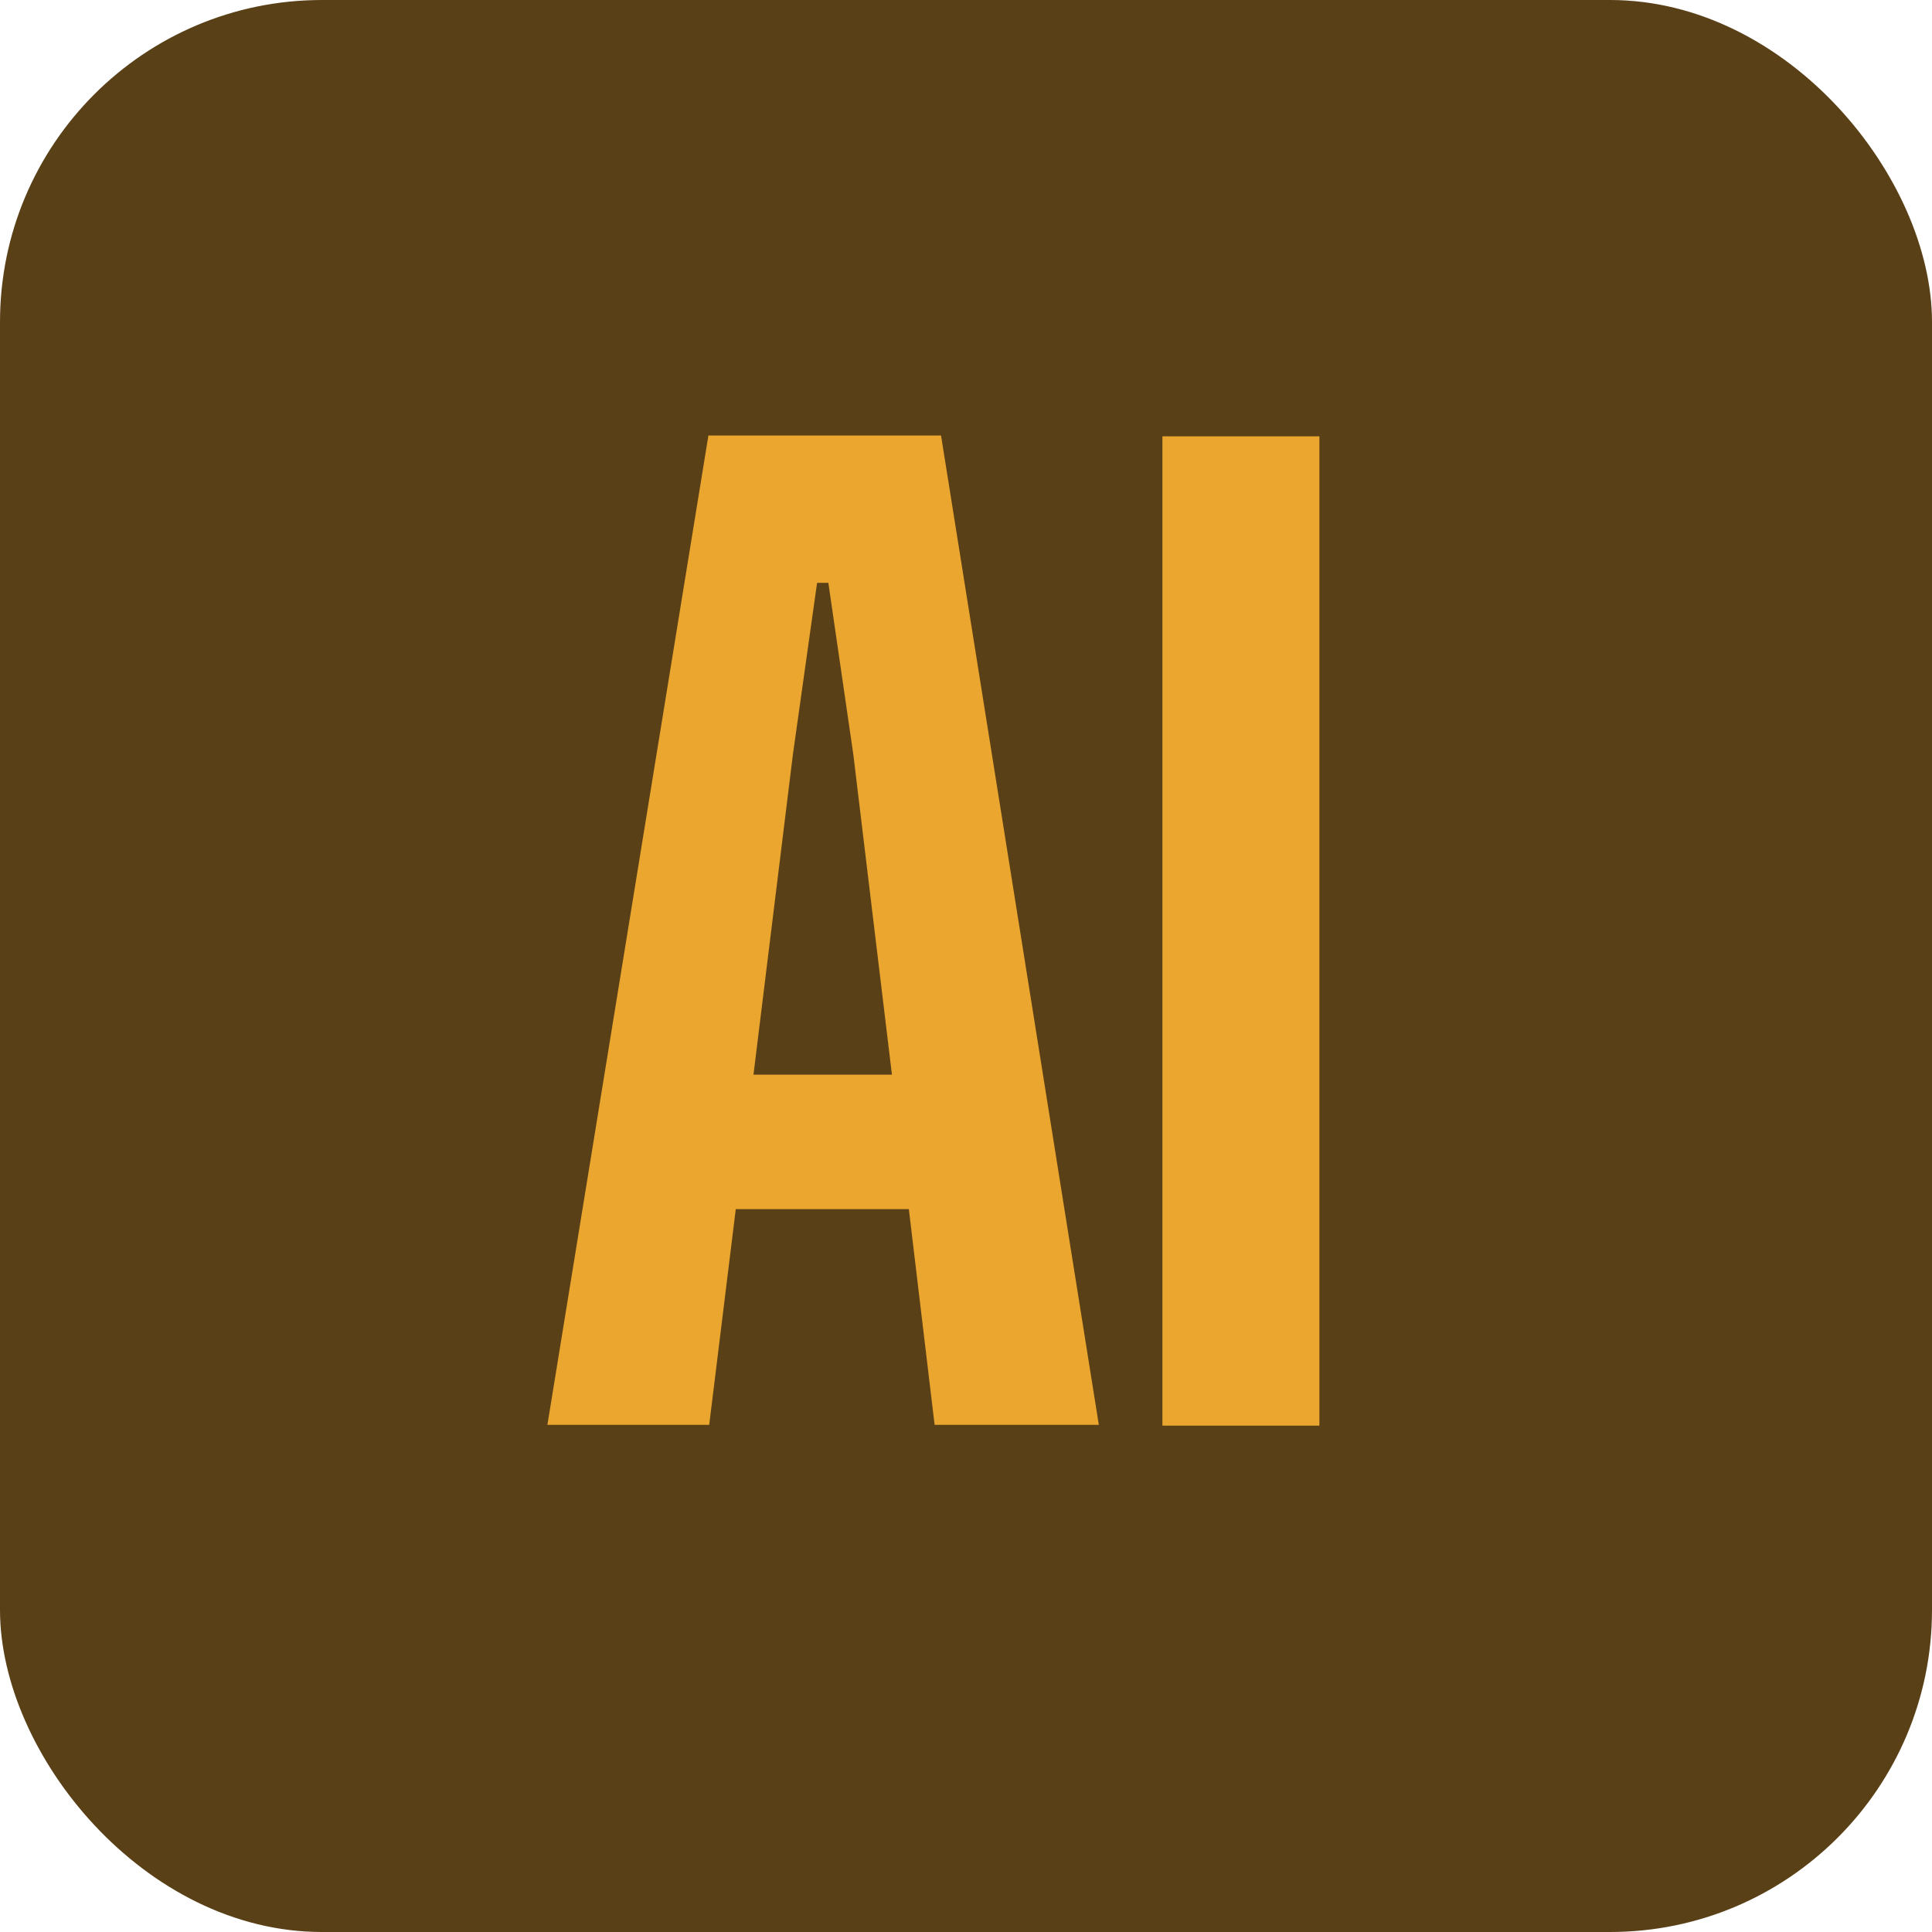 <?xml version="1.0" encoding="UTF-8"?>
<svg id="a" data-name="Layer 1" xmlns="http://www.w3.org/2000/svg" width="24" height="24" viewBox="0 0 24 24">
  <defs>
    <style>
      .b {
        fill: #5a4017;
      }

      .b, .c {
        stroke-width: 0px;
      }

      .c {
        fill: #eaa62f;
      }
    </style>
  </defs>
  <rect class="b" x="0" y="0" width="24" height="24" rx="4" ry="4"/>
  <g>
    <path class="c" d="M11.29,15.02h-2.15s-.33,2.68-.33,2.68h-2.01l2-12.29h2.89l1.96,12.29h-2.04l-.32-2.68ZM11.08,13.35l-.48-3.98-.31-2.13h-.14l-.3,2.13-.49,3.98h1.73Z"/>
    <path class="c" d="M16.39,5.42v12.29h-1.95V5.42h1.95Z"/>
  </g>
</svg>